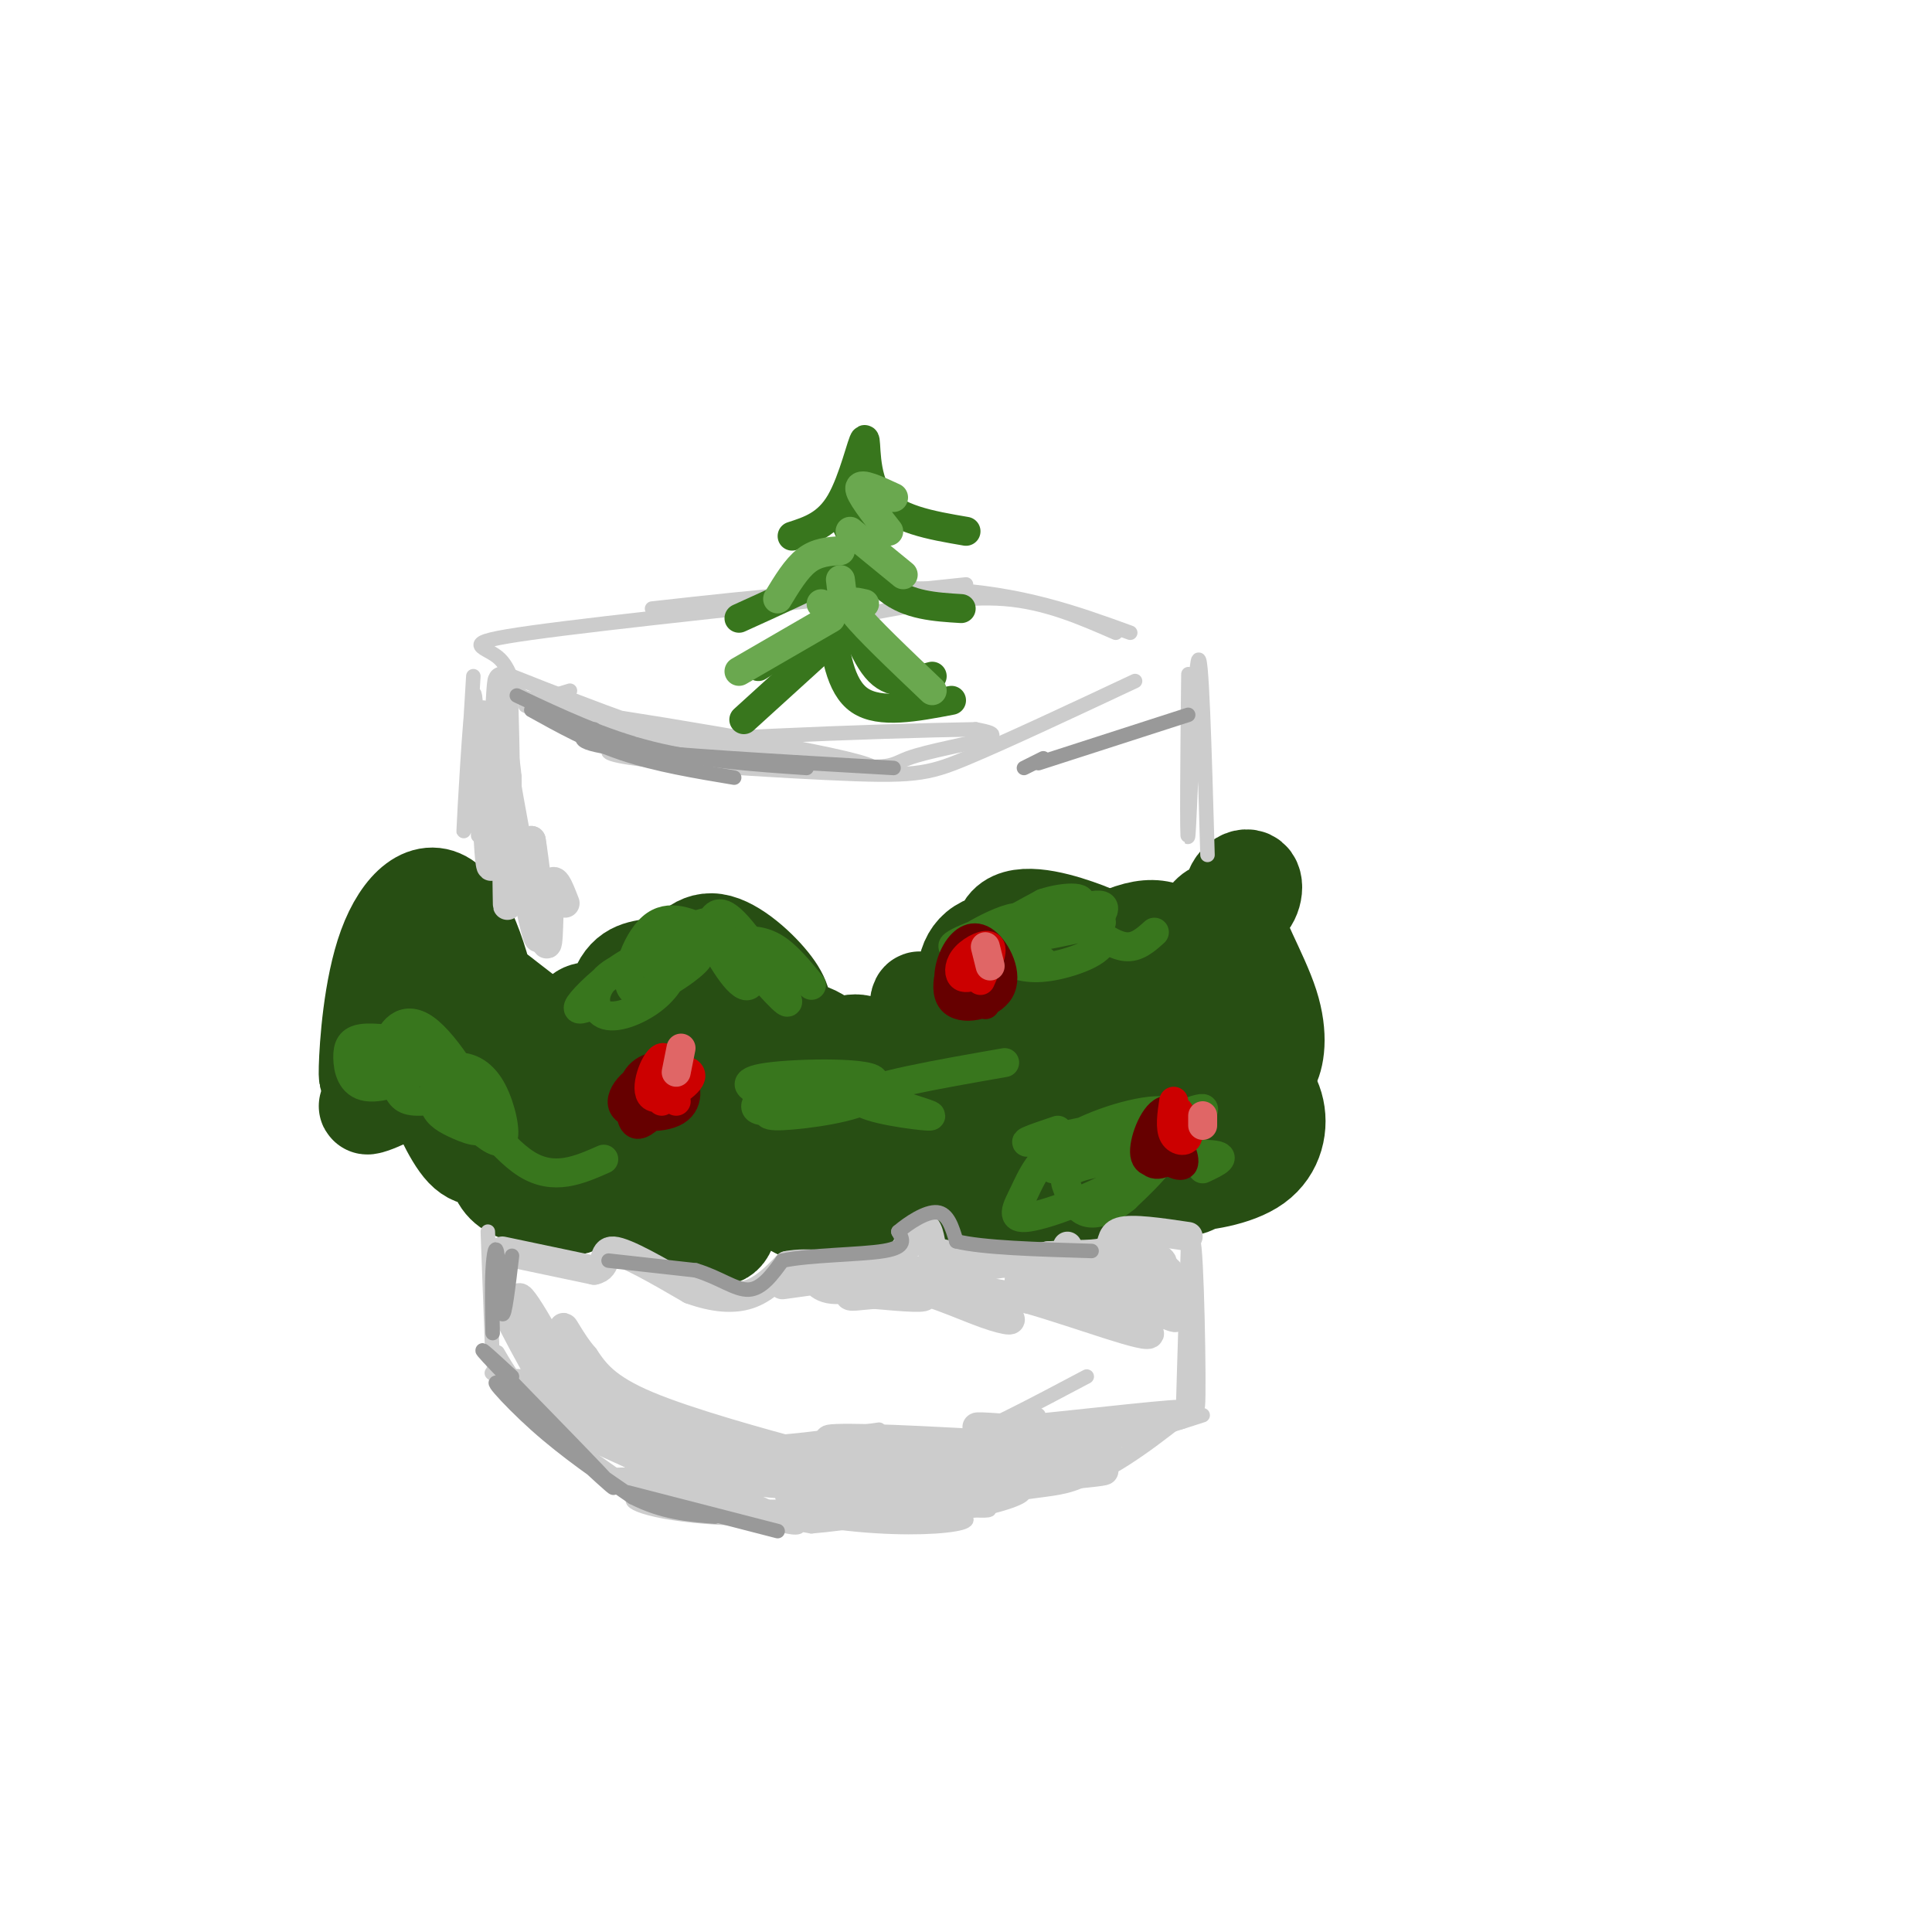 <svg viewBox='0 0 400 400' version='1.1' xmlns='http://www.w3.org/2000/svg' xmlns:xlink='http://www.w3.org/1999/xlink'><g fill='none' stroke='rgb(39,78,19)' stroke-width='20' stroke-linecap='round' stroke-linejoin='round'><path d='M77,218c-0.558,3.649 -1.116,7.298 -1,3c0.116,-4.298 0.904,-16.543 4,-25c3.096,-8.457 8.498,-13.125 13,-9c4.502,4.125 8.104,17.044 9,25c0.896,7.956 -0.913,10.950 -5,12c-4.087,1.050 -10.454,0.157 -13,-3c-2.546,-3.157 -1.273,-8.579 0,-14'/><path d='M84,207c5.602,-1.361 19.607,2.237 26,5c6.393,2.763 5.172,4.690 0,9c-5.172,4.310 -14.297,11.004 -17,8c-2.703,-3.004 1.014,-15.706 4,-21c2.986,-5.294 5.239,-3.179 8,-1c2.761,2.179 6.030,4.424 8,7c1.970,2.576 2.641,5.484 2,11c-0.641,5.516 -2.596,13.639 -4,11c-1.404,-2.639 -2.258,-16.040 -1,-21c1.258,-4.960 4.629,-1.480 8,2'/><path d='M118,217c2.805,2.232 5.816,6.811 8,12c2.184,5.189 3.540,10.989 2,13c-1.540,2.011 -5.978,0.233 -8,-6c-2.022,-6.233 -1.629,-16.920 -1,-22c0.629,-5.080 1.495,-4.553 4,-5c2.505,-0.447 6.648,-1.868 10,-1c3.352,0.868 5.913,4.025 7,9c1.087,4.975 0.701,11.769 -2,14c-2.701,2.231 -7.717,-0.100 -10,-6c-2.283,-5.900 -1.833,-15.368 0,-20c1.833,-4.632 5.048,-4.427 8,-5c2.952,-0.573 5.641,-1.923 9,0c3.359,1.923 7.388,7.121 8,10c0.612,2.879 -2.194,3.440 -5,4'/><path d='M148,214c-2.505,-0.445 -6.268,-3.558 -8,-6c-1.732,-2.442 -1.435,-4.214 0,-7c1.435,-2.786 4.006,-6.586 8,-6c3.994,0.586 9.409,5.559 12,9c2.591,3.441 2.356,5.350 2,8c-0.356,2.650 -0.835,6.042 -3,8c-2.165,1.958 -6.017,2.483 -8,2c-1.983,-0.483 -2.097,-1.975 0,-4c2.097,-2.025 6.403,-4.583 11,-5c4.597,-0.417 9.483,1.305 11,6c1.517,4.695 -0.336,12.361 -3,19c-2.664,6.639 -6.140,12.249 -8,8c-1.860,-4.249 -2.103,-18.357 -1,-22c1.103,-3.643 3.551,3.178 6,10'/><path d='M167,234c0.866,3.411 0.031,6.937 -2,9c-2.031,2.063 -5.258,2.662 -9,2c-3.742,-0.662 -7.999,-2.585 -12,-7c-4.001,-4.415 -7.746,-11.321 -8,-15c-0.254,-3.679 2.983,-4.130 8,-2c5.017,2.130 11.815,6.841 15,11c3.185,4.159 2.756,7.764 2,10c-0.756,2.236 -1.840,3.101 -4,4c-2.160,0.899 -5.398,1.832 -9,0c-3.602,-1.832 -7.570,-6.427 -11,-12c-3.430,-5.573 -6.321,-12.123 -1,-12c5.321,0.123 18.856,6.918 25,12c6.144,5.082 4.898,8.452 4,8c-0.898,-0.452 -1.449,-4.726 -2,-9'/><path d='M163,233c-0.624,-1.982 -1.186,-2.438 2,-7c3.186,-4.562 10.118,-13.231 15,-9c4.882,4.231 7.715,21.361 9,21c1.285,-0.361 1.022,-18.213 1,-26c-0.022,-7.787 0.197,-5.507 4,0c3.803,5.507 11.190,14.243 14,18c2.810,3.757 1.043,2.537 -2,2c-3.043,-0.537 -7.362,-0.391 -10,-3c-2.638,-2.609 -3.595,-7.972 -1,-12c2.595,-4.028 8.741,-6.722 15,-8c6.259,-1.278 12.629,-1.139 19,-1'/><path d='M229,208c3.274,2.072 1.958,7.753 -1,12c-2.958,4.247 -7.557,7.059 -10,5c-2.443,-2.059 -2.731,-8.990 -2,-15c0.731,-6.010 2.482,-11.098 5,-13c2.518,-1.902 5.804,-0.618 8,1c2.196,1.618 3.302,3.569 4,6c0.698,2.431 0.988,5.341 0,7c-0.988,1.659 -3.256,2.067 -6,2c-2.744,-0.067 -5.966,-0.607 -7,-3c-1.034,-2.393 0.119,-6.637 3,-10c2.881,-3.363 7.489,-5.846 11,-7c3.511,-1.154 5.924,-0.981 8,0c2.076,0.981 3.814,2.768 4,6c0.186,3.232 -1.181,7.909 -4,12c-2.819,4.091 -7.091,7.598 -11,9c-3.909,1.402 -7.454,0.701 -11,0'/><path d='M220,220c-3.065,-0.902 -5.226,-3.158 -8,-9c-2.774,-5.842 -6.160,-15.269 -4,-19c2.160,-3.731 9.868,-1.767 15,0c5.132,1.767 7.690,3.337 9,5c1.310,1.663 1.372,3.418 1,6c-0.372,2.582 -1.178,5.989 -5,9c-3.822,3.011 -10.661,5.626 -16,5c-5.339,-0.626 -9.178,-4.491 -11,-9c-1.822,-4.509 -1.625,-9.660 2,-12c3.625,-2.340 10.680,-1.869 14,-1c3.320,0.869 2.907,2.137 4,5c1.093,2.863 3.694,7.322 3,11c-0.694,3.678 -4.681,6.573 -7,8c-2.319,1.427 -2.971,1.384 -4,-1c-1.029,-2.384 -2.437,-7.110 1,-10c3.437,-2.890 11.718,-3.945 20,-5'/><path d='M234,203c5.389,-0.430 8.862,0.995 11,5c2.138,4.005 2.942,10.589 3,7c0.058,-3.589 -0.631,-17.352 1,-23c1.631,-5.648 5.581,-3.183 8,-4c2.419,-0.817 3.306,-4.918 2,-6c-1.306,-1.082 -4.804,0.854 -4,6c0.804,5.146 5.909,13.501 8,20c2.091,6.499 1.169,11.143 0,13c-1.169,1.857 -2.584,0.929 -4,0'/><path d='M259,221c0.528,1.154 3.846,4.037 5,8c1.154,3.963 0.142,9.004 -4,12c-4.142,2.996 -11.416,3.948 -15,4c-3.584,0.052 -3.478,-0.796 -2,-3c1.478,-2.204 4.330,-5.765 6,-5c1.670,0.765 2.159,5.854 -1,8c-3.159,2.146 -9.966,1.347 -14,-1c-4.034,-2.347 -5.295,-6.242 -3,-9c2.295,-2.758 8.148,-4.379 14,-6'/><path d='M245,229c3.089,0.597 3.810,5.090 0,9c-3.810,3.910 -12.151,7.237 -16,7c-3.849,-0.237 -3.207,-4.037 -3,-7c0.207,-2.963 -0.022,-5.088 3,-7c3.022,-1.912 9.294,-3.612 12,-3c2.706,0.612 1.845,3.535 1,7c-0.845,3.465 -1.675,7.474 -9,10c-7.325,2.526 -21.144,3.571 -28,3c-6.856,-0.571 -6.749,-2.758 -5,-6c1.749,-3.242 5.139,-7.539 8,-8c2.861,-0.461 5.193,2.914 5,7c-0.193,4.086 -2.912,8.882 -7,10c-4.088,1.118 -9.544,-1.441 -15,-4'/><path d='M191,247c-3.261,-2.258 -3.915,-5.903 -5,-5c-1.085,0.903 -2.602,6.354 -6,9c-3.398,2.646 -8.679,2.488 -14,0c-5.321,-2.488 -10.684,-7.306 -13,-7c-2.316,0.306 -1.585,5.736 -2,9c-0.415,3.264 -1.976,4.361 -7,2c-5.024,-2.361 -13.512,-8.181 -22,-14'/><path d='M122,241c-3.355,-0.327 -0.744,5.857 -2,8c-1.256,2.143 -6.381,0.246 -10,-1c-3.619,-1.246 -5.732,-1.842 -7,-5c-1.268,-3.158 -1.691,-8.878 -1,-11c0.691,-2.122 2.497,-0.645 3,1c0.503,1.645 -0.296,3.457 -2,5c-1.704,1.543 -4.312,2.816 -7,0c-2.688,-2.816 -5.454,-9.720 -7,-13c-1.546,-3.280 -1.870,-2.937 -3,-2c-1.130,0.937 -3.065,2.469 -5,4'/><path d='M81,227c-2.111,1.200 -4.889,2.200 -5,2c-0.111,-0.200 2.444,-1.600 5,-3'/></g>
<g fill='none' stroke='rgb(56,118,29)' stroke-width='6' stroke-linecap='round' stroke-linejoin='round'><path d='M76,225c0.645,-3.739 1.290,-7.479 4,-8c2.710,-0.521 7.486,2.175 7,4c-0.486,1.825 -6.234,2.778 -9,2c-2.766,-0.778 -2.550,-3.288 -2,-5c0.550,-1.712 1.432,-2.624 4,-2c2.568,0.624 6.821,2.786 6,5c-0.821,2.214 -6.715,4.480 -10,4c-3.285,-0.480 -3.961,-3.706 -4,-6c-0.039,-2.294 0.560,-3.655 3,-4c2.440,-0.345 6.720,0.328 11,1'/><path d='M86,216c4.733,1.700 11.065,5.450 11,8c-0.065,2.550 -6.526,3.901 -10,4c-3.474,0.099 -3.961,-1.054 -5,-3c-1.039,-1.946 -2.629,-4.685 -2,-8c0.629,-3.315 3.479,-7.206 8,-4c4.521,3.206 10.714,13.508 12,18c1.286,4.492 -2.333,3.173 -5,2c-2.667,-1.173 -4.380,-2.201 -5,-4c-0.620,-1.799 -0.147,-4.369 1,-6c1.147,-1.631 2.967,-2.324 5,-2c2.033,0.324 4.278,1.664 6,5c1.722,3.336 2.921,8.667 2,10c-0.921,1.333 -3.960,-1.334 -7,-4'/><path d='M97,232c-2.179,-2.881 -4.125,-8.083 -2,-6c2.125,2.083 8.321,11.452 14,15c5.679,3.548 10.839,1.274 16,-1'/><path d='M123,208c-2.036,0.803 -4.072,1.606 -3,0c1.072,-1.606 5.251,-5.621 9,-8c3.749,-2.379 7.069,-3.122 9,-3c1.931,0.122 2.472,1.107 2,3c-0.472,1.893 -1.957,4.692 -5,7c-3.043,2.308 -7.644,4.124 -10,3c-2.356,-1.124 -2.468,-5.187 1,-8c3.468,-2.813 10.515,-4.375 14,-5c3.485,-0.625 3.406,-0.311 4,0c0.594,0.311 1.860,0.619 -1,3c-2.860,2.381 -9.847,6.833 -12,5c-2.153,-1.833 0.528,-9.952 4,-13c3.472,-3.048 7.736,-1.024 12,1'/><path d='M147,193c1.746,1.106 0.113,3.370 -4,5c-4.113,1.630 -10.704,2.627 -9,0c1.704,-2.627 11.702,-8.879 17,-7c5.298,1.879 5.894,11.890 4,13c-1.894,1.110 -6.278,-6.680 -8,-10c-1.722,-3.320 -0.781,-2.168 0,-3c0.781,-0.832 1.403,-3.647 5,0c3.597,3.647 10.171,13.756 11,16c0.829,2.244 -4.085,-3.378 -9,-9'/><path d='M154,198c-1.940,-2.036 -2.292,-2.625 -1,-3c1.292,-0.375 4.226,-0.536 7,1c2.774,1.536 5.387,4.768 8,8'/><path d='M164,225c-1.782,0.727 -3.565,1.454 -6,1c-2.435,-0.454 -5.523,-2.089 1,-3c6.523,-0.911 22.656,-1.097 22,1c-0.656,2.097 -18.099,6.476 -23,6c-4.901,-0.476 2.742,-5.807 10,-7c7.258,-1.193 14.130,1.752 12,4c-2.130,2.248 -13.262,3.798 -18,4c-4.738,0.202 -3.083,-0.946 -1,-3c2.083,-2.054 4.595,-5.016 9,-5c4.405,0.016 10.702,3.008 17,6'/><path d='M187,229c4.667,1.536 7.833,2.375 4,2c-3.833,-0.375 -14.667,-1.964 -13,-4c1.667,-2.036 15.833,-4.518 30,-7'/><path d='M216,199c-2.749,0.555 -5.498,1.110 -7,-1c-1.502,-2.110 -1.756,-6.887 3,-8c4.756,-1.113 14.522,1.436 16,4c1.478,2.564 -5.333,5.142 -10,6c-4.667,0.858 -7.190,-0.005 -10,-1c-2.810,-0.995 -5.908,-2.122 0,-4c5.908,-1.878 20.821,-4.506 20,-4c-0.821,0.506 -17.378,4.144 -22,4c-4.622,-0.144 2.689,-4.072 10,-8'/><path d='M216,187c4.511,-1.584 10.789,-1.543 6,1c-4.789,2.543 -20.646,7.586 -24,8c-3.354,0.414 5.796,-3.803 10,-4c4.204,-0.197 3.464,3.627 4,3c0.536,-0.627 2.350,-5.704 -2,-5c-4.350,0.704 -14.863,7.190 -12,7c2.863,-0.190 19.104,-7.054 26,-9c6.896,-1.946 4.448,1.027 2,4'/><path d='M226,192c1.600,1.644 4.600,3.756 7,4c2.400,0.244 4.200,-1.378 6,-3'/><path d='M219,234c-5.000,1.690 -9.999,3.381 -3,2c6.999,-1.381 25.997,-5.833 25,-4c-0.997,1.833 -21.990,9.952 -23,10c-1.010,0.048 17.961,-7.976 26,-11c8.039,-3.024 5.146,-1.047 2,2c-3.146,3.047 -6.543,7.163 -13,11c-6.457,3.837 -15.973,7.394 -20,8c-4.027,0.606 -2.565,-1.738 -1,-5c1.565,-3.262 3.234,-7.441 9,-11c5.766,-3.559 15.629,-6.497 20,-6c4.371,0.497 3.249,4.428 1,8c-2.249,3.572 -5.624,6.786 -9,10'/><path d='M233,248c-2.984,2.460 -5.943,3.609 -8,3c-2.057,-0.609 -3.211,-2.978 -4,-5c-0.789,-2.022 -1.212,-3.698 5,-5c6.212,-1.302 19.061,-2.229 24,-2c4.939,0.229 1.970,1.615 -1,3'/></g>
<g fill='none' stroke='rgb(102,0,0)' stroke-width='6' stroke-linecap='round' stroke-linejoin='round'><path d='M135,231c-1.588,1.349 -3.176,2.699 -4,1c-0.824,-1.699 -0.884,-6.445 1,-9c1.884,-2.555 5.714,-2.919 8,-1c2.286,1.919 3.029,6.121 0,8c-3.029,1.879 -9.831,1.434 -11,-1c-1.169,-2.434 3.295,-6.859 7,-7c3.705,-0.141 6.651,4.000 5,6c-1.651,2.000 -7.900,1.857 -10,1c-2.100,-0.857 -0.050,-2.429 2,-4'/><path d='M204,208c-2.936,-0.493 -5.873,-0.986 -7,-3c-1.127,-2.014 -0.445,-5.550 1,-8c1.445,-2.450 3.651,-3.816 6,-2c2.349,1.816 4.839,6.812 3,10c-1.839,3.188 -8.009,4.566 -10,2c-1.991,-2.566 0.196,-9.077 3,-11c2.804,-1.923 6.226,0.742 6,4c-0.226,3.258 -4.099,7.108 -6,7c-1.901,-0.108 -1.829,-4.174 -1,-6c0.829,-1.826 2.414,-1.413 4,-1'/><path d='M243,240c-2.823,0.727 -5.645,1.453 -6,-1c-0.355,-2.453 1.758,-8.087 4,-9c2.242,-0.913 4.613,2.894 4,6c-0.613,3.106 -4.211,5.512 -6,5c-1.789,-0.512 -1.768,-3.941 -1,-6c0.768,-2.059 2.284,-2.747 4,-1c1.716,1.747 3.633,5.928 3,7c-0.633,1.072 -3.817,-0.964 -7,-3'/></g>
<g fill='none' stroke='rgb(204,0,0)' stroke-width='6' stroke-linecap='round' stroke-linejoin='round'><path d='M137,228c-0.933,-2.450 -1.866,-4.900 0,-6c1.866,-1.100 6.531,-0.852 6,1c-0.531,1.852 -6.258,5.306 -8,4c-1.742,-1.306 0.502,-7.373 2,-8c1.498,-0.627 2.249,4.187 3,9'/><path d='M246,235c-1.161,-2.637 -2.321,-5.274 -2,-5c0.321,0.274 2.125,3.458 2,5c-0.125,1.542 -2.179,1.440 -3,0c-0.821,-1.440 -0.411,-4.220 0,-7'/><path d='M202,202c-1.220,0.351 -2.440,0.702 -3,0c-0.560,-0.702 -0.458,-2.458 1,-4c1.458,-1.542 4.274,-2.869 5,-2c0.726,0.869 -0.637,3.935 -2,7'/></g>
<g fill='none' stroke='rgb(224,102,102)' stroke-width='6' stroke-linecap='round' stroke-linejoin='round'><path d='M140,222c0.000,0.000 1.000,-5.000 1,-5'/><path d='M205,200c0.000,0.000 -1.000,-4.000 -1,-4'/><path d='M249,233c0.000,0.000 0.000,-2.000 0,-2'/></g>
<g fill='none' stroke='rgb(204,204,204)' stroke-width='3' stroke-linecap='round' stroke-linejoin='round'><path d='M98,140c-1.044,17.267 -2.089,34.533 -2,32c0.089,-2.533 1.311,-24.867 2,-28c0.689,-3.133 0.844,12.933 1,29'/><path d='M106,140c17.099,6.764 34.199,13.528 51,17c16.801,3.472 33.305,3.653 18,0c-15.305,-3.653 -62.419,-11.139 -66,-11c-3.581,0.139 36.370,7.903 56,11c19.630,3.097 18.939,1.526 23,0c4.061,-1.526 12.875,-3.007 16,-4c3.125,-0.993 0.563,-1.496 -2,-2'/><path d='M202,151c-19.611,0.297 -67.638,2.038 -75,4c-7.362,1.962 25.941,4.144 44,5c18.059,0.856 20.874,0.388 29,-3c8.126,-3.388 21.563,-9.694 35,-16'/><path d='M246,147c0.048,-5.857 0.095,-11.714 0,-3c-0.095,8.714 -0.333,32.000 0,29c0.333,-3.000 1.238,-32.286 2,-36c0.762,-3.714 1.381,18.143 2,40'/><path d='M118,143c-3.988,1.238 -7.976,2.476 -10,1c-2.024,-1.476 -2.083,-5.667 -5,-8c-2.917,-2.333 -8.690,-2.810 7,-5c15.690,-2.190 52.845,-6.095 90,-10'/><path d='M135,126c21.750,-2.417 43.500,-4.833 60,-4c16.500,0.833 27.750,4.917 39,9'/><path d='M180,127c9.750,-1.833 19.500,-3.667 28,-3c8.500,0.667 15.750,3.833 23,7'/><path d='M101,255c0.000,0.000 1.000,27.000 1,27'/><path d='M103,280c2.137,3.655 4.274,7.310 8,10c3.726,2.690 9.042,4.417 16,6c6.958,1.583 15.560,3.024 25,3c9.440,-0.024 19.720,-1.512 30,-3'/><path d='M113,285c5.607,4.560 11.214,9.119 16,12c4.786,2.881 8.750,4.083 19,5c10.250,0.917 26.786,1.548 39,0c12.214,-1.548 20.107,-5.274 28,-9'/><path d='M117,284c-0.944,-0.831 -1.887,-1.662 -3,0c-1.113,1.662 -2.395,5.818 1,9c3.395,3.182 11.467,5.389 22,7c10.533,1.611 23.528,2.626 33,3c9.472,0.374 15.421,0.107 24,-3c8.579,-3.107 19.790,-9.053 31,-15'/><path d='M249,293c-9.833,3.167 -19.667,6.333 -27,7c-7.333,0.667 -12.167,-1.167 -17,-3'/><path d='M246,257c-0.603,19.498 -1.206,38.995 -1,34c0.206,-4.995 1.220,-34.483 2,-34c0.780,0.483 1.325,30.938 1,34c-0.325,3.062 -1.522,-21.268 -2,-27c-0.478,-5.732 -0.239,7.134 0,20'/><path d='M118,286c-6.494,-0.250 -12.988,-0.500 -8,3c4.988,3.500 21.458,10.750 34,15c12.542,4.250 21.155,5.500 30,6c8.845,0.500 17.923,0.250 27,0'/><path d='M136,298c3.000,2.867 6.000,5.733 12,8c6.000,2.267 15.000,3.933 29,2c14.000,-1.933 33.000,-7.467 52,-13'/><path d='M162,310c8.565,1.161 17.131,2.321 26,2c8.869,-0.321 18.042,-2.125 24,-3c5.958,-0.875 8.702,-0.821 13,-3c4.298,-2.179 10.149,-6.589 16,-11'/><path d='M170,307c-6.048,1.220 -12.095,2.440 -4,3c8.095,0.560 30.333,0.458 44,-1c13.667,-1.458 18.762,-4.274 23,-7c4.238,-2.726 7.619,-5.363 11,-8'/><path d='M110,290c-6.083,-4.161 -12.167,-8.321 -5,-4c7.167,4.321 27.583,17.125 42,24c14.417,6.875 22.833,7.821 16,4c-6.833,-3.821 -28.917,-12.411 -51,-21'/><path d='M112,293c0.069,1.180 25.741,14.631 49,20c23.259,5.369 44.107,2.655 38,1c-6.107,-1.655 -39.167,-2.250 -51,-2c-11.833,0.250 -2.440,1.345 9,2c11.440,0.655 24.926,0.869 35,0c10.074,-0.869 16.735,-2.820 19,-4c2.265,-1.180 0.132,-1.590 -2,-2'/><path d='M209,308c-13.320,-0.001 -45.619,0.998 -65,0c-19.381,-0.998 -25.842,-3.991 -4,-2c21.842,1.991 71.988,8.967 64,6c-7.988,-2.967 -74.110,-15.878 -84,-17c-9.890,-1.122 36.453,9.544 53,14c16.547,4.456 3.299,2.702 -10,-1c-13.299,-3.702 -26.650,-9.351 -40,-15'/><path d='M123,293c-9.576,-3.580 -13.514,-5.030 -6,-2c7.514,3.030 26.482,10.540 25,10c-1.482,-0.540 -23.414,-9.131 -32,-13c-8.586,-3.869 -3.825,-3.014 -1,-3c2.825,0.014 3.716,-0.811 8,2c4.284,2.811 11.961,9.257 10,8c-1.961,-1.257 -13.560,-10.216 -17,-13c-3.440,-2.784 1.280,0.608 6,4'/><path d='M116,286c1.500,1.167 2.250,2.083 3,3'/><path d='M113,287c-0.478,0.014 -0.957,0.029 -3,0c-2.043,-0.029 -5.651,-0.100 4,6c9.651,6.100 32.560,18.373 32,18c-0.560,-0.373 -24.589,-13.392 -31,-16c-6.411,-2.608 4.794,5.196 16,13'/><path d='M131,308c8.690,3.390 22.415,5.366 22,5c-0.415,-0.366 -14.970,-3.073 -20,-3c-5.030,0.073 -0.534,2.927 13,4c13.534,1.073 36.105,0.366 39,0c2.895,-0.366 -13.887,-0.390 -20,0c-6.113,0.390 -1.556,1.195 3,2'/><path d='M168,316c6.500,-0.500 21.250,-2.750 36,-5'/></g>
<g fill='none' stroke='rgb(204,204,204)' stroke-width='6' stroke-linecap='round' stroke-linejoin='round'><path d='M104,259c0.000,0.000 19.000,4.000 19,4'/><path d='M123,263c3.133,-0.622 1.467,-4.178 4,-4c2.533,0.178 9.267,4.089 16,8'/><path d='M143,267c4.800,1.733 8.800,2.067 12,1c3.200,-1.067 5.600,-3.533 8,-6'/><path d='M163,262c4.167,-0.833 10.583,0.083 17,1'/><path d='M180,263c5.500,0.167 10.750,0.083 16,0'/><path d='M196,263c6.167,-0.500 13.583,-1.750 21,-3'/><path d='M217,260c5.952,-0.440 10.333,-0.042 12,-1c1.667,-0.958 0.619,-3.274 3,-4c2.381,-0.726 8.190,0.137 14,1'/><path d='M186,261c1.917,-3.333 3.833,-6.667 5,-7c1.167,-0.333 1.583,2.333 2,5'/><path d='M193,259c5.467,1.622 18.133,3.178 24,3c5.867,-0.178 4.933,-2.089 4,-4'/><path d='M162,266c9.312,-1.296 18.625,-2.591 20,-2c1.375,0.591 -5.187,3.070 -9,3c-3.813,-0.070 -4.878,-2.689 -5,-4c-0.122,-1.311 0.698,-1.315 6,0c5.302,1.315 15.086,3.947 17,5c1.914,1.053 -4.043,0.526 -10,0'/><path d='M181,268c-3.029,0.211 -5.601,0.740 -5,0c0.601,-0.740 4.374,-2.748 10,-2c5.626,0.748 13.106,4.252 18,6c4.894,1.748 7.202,1.740 3,0c-4.202,-1.740 -14.915,-5.211 -15,-6c-0.085,-0.789 10.457,1.106 21,3'/><path d='M213,269c10.273,2.914 25.455,8.699 25,7c-0.455,-1.699 -16.545,-10.880 -17,-12c-0.455,-1.120 14.727,5.823 20,8c5.273,2.177 0.636,-0.411 -4,-3'/><path d='M237,269c-5.708,-2.657 -17.977,-7.800 -15,-7c2.977,0.800 21.200,7.544 23,7c1.800,-0.544 -12.823,-8.377 -15,-10c-2.177,-1.623 8.092,2.965 11,4c2.908,1.035 -1.546,-1.482 -6,-4'/><path d='M235,259c0.153,0.265 3.536,2.927 5,3c1.464,0.073 1.010,-2.442 -5,-2c-6.010,0.442 -17.574,3.841 -20,5c-2.426,1.159 4.287,0.080 11,-1'/><path d='M226,264c1.044,0.867 -1.844,3.533 -5,4c-3.156,0.467 -6.578,-1.267 -10,-3'/><path d='M160,306c10.974,1.967 21.949,3.934 31,3c9.051,-0.934 16.179,-4.770 21,-7c4.821,-2.230 7.333,-2.856 -4,-1c-11.333,1.856 -36.513,6.192 -32,7c4.513,0.808 38.718,-1.912 49,-3c10.282,-1.088 -3.359,-0.544 -17,0'/><path d='M208,305c-16.818,-0.146 -50.362,-0.511 -44,-1c6.362,-0.489 52.632,-1.102 59,-2c6.368,-0.898 -27.164,-2.080 -42,-3c-14.836,-0.920 -10.977,-1.576 4,-1c14.977,0.576 41.071,2.386 44,2c2.929,-0.386 -17.306,-2.967 -24,-4c-6.694,-1.033 0.153,-0.516 7,0'/><path d='M212,296c11.267,-1.131 35.933,-3.958 32,-3c-3.933,0.958 -36.467,5.700 -53,8c-16.533,2.300 -17.067,2.158 -25,0c-7.933,-2.158 -23.267,-6.331 -32,-10c-8.733,-3.669 -10.867,-6.835 -13,-10'/><path d='M121,281c-3.308,-3.821 -5.079,-8.372 -4,-5c1.079,3.372 5.007,14.669 5,18c-0.007,3.331 -3.950,-1.303 -8,-9c-4.050,-7.697 -8.206,-18.457 -6,-16c2.206,2.457 10.773,18.131 11,20c0.227,1.869 -7.887,-10.065 -16,-22'/><path d='M103,267c0.328,2.240 9.149,18.841 14,26c4.851,7.159 5.734,4.877 2,-2c-3.734,-6.877 -12.083,-18.348 -10,-17c2.083,1.348 14.600,15.516 23,23c8.400,7.484 12.685,8.284 8,4c-4.685,-4.284 -18.338,-13.653 -17,-14c1.338,-0.347 17.669,8.326 34,17'/><path d='M157,304c5.667,2.833 2.833,1.417 0,0'/><path d='M100,148c0.649,18.315 1.298,36.631 2,30c0.702,-6.631 1.458,-38.208 2,-37c0.542,1.208 0.869,35.202 1,44c0.131,8.798 0.065,-7.601 0,-24'/><path d='M105,161c-0.655,-6.988 -2.292,-12.458 -1,-4c1.292,8.458 5.512,30.845 7,36c1.488,5.155 0.244,-6.923 -1,-19'/><path d='M110,174c0.500,2.500 2.250,18.250 3,21c0.750,2.750 0.500,-7.500 1,-11c0.500,-3.500 1.750,-0.250 3,3'/></g>
<g fill='none' stroke='rgb(153,153,153)' stroke-width='3' stroke-linecap='round' stroke-linejoin='round'><path d='M126,261c0.000,0.000 18.000,2.000 18,2'/><path d='M144,263c4.933,1.467 8.267,4.133 11,4c2.733,-0.133 4.867,-3.067 7,-6'/><path d='M162,261c5.622,-1.200 16.178,-1.200 21,-2c4.822,-0.800 3.911,-2.400 3,-4'/><path d='M186,255c2.067,-1.778 5.733,-4.222 8,-4c2.267,0.222 3.133,3.111 4,6'/><path d='M198,257c5.333,1.333 16.667,1.667 28,2'/><path d='M106,285c-4.668,-4.314 -9.337,-8.628 -3,-2c6.337,6.628 23.678,24.199 24,25c0.322,0.801 -16.375,-15.169 -22,-20c-5.625,-4.831 -0.179,1.477 6,7c6.179,5.523 13.089,10.262 20,15'/><path d='M131,310c6.167,3.167 11.583,3.583 17,4'/><path d='M130,309c0.000,0.000 31.000,8.000 31,8'/><path d='M106,260c-0.762,6.440 -1.524,12.881 -2,12c-0.476,-0.881 -0.667,-9.083 -1,-12c-0.333,-2.917 -0.810,-0.548 -1,3c-0.190,3.548 -0.095,8.274 0,13'/><path d='M110,147c6.000,3.333 12.000,6.667 19,9c7.000,2.333 15.000,3.667 23,5'/><path d='M107,144c9.000,4.250 18.000,8.500 28,11c10.000,2.500 21.000,3.250 32,4'/><path d='M123,151c-2.667,1.333 -5.333,2.667 5,4c10.333,1.333 33.667,2.667 57,4'/><path d='M216,157c0.000,0.000 -4.000,2.000 -4,2'/><path d='M215,158c0.000,0.000 31.000,-10.000 31,-10'/></g>
<g fill='none' stroke='rgb(56,118,29)' stroke-width='6' stroke-linecap='round' stroke-linejoin='round'><path d='M164,111c3.643,-1.173 7.286,-2.345 10,-7c2.714,-4.655 4.500,-12.792 5,-13c0.500,-0.208 -0.286,7.512 3,12c3.286,4.488 10.643,5.744 18,7'/><path d='M180,103c-0.600,3.756 -1.200,7.511 -2,10c-0.800,2.489 -1.800,3.711 -6,6c-4.200,2.289 -11.600,5.644 -19,9'/><path d='M174,106c2.917,6.333 5.833,12.667 10,16c4.167,3.333 9.583,3.667 15,4'/><path d='M179,119c0.333,1.417 0.667,2.833 -3,6c-3.667,3.167 -11.333,8.083 -19,13'/><path d='M174,121c2.417,7.417 4.833,14.833 8,18c3.167,3.167 7.083,2.083 11,1'/><path d='M176,129c0.000,0.000 -22.000,20.000 -22,20'/><path d='M172,128c0.917,7.083 1.833,14.167 6,17c4.167,2.833 11.583,1.417 19,0'/></g>
<g fill='none' stroke='rgb(106,168,79)' stroke-width='6' stroke-linecap='round' stroke-linejoin='round'><path d='M172,128c0.000,0.000 -19.000,11.000 -19,11'/><path d='M179,125c-2.167,-0.500 -4.333,-1.000 -2,2c2.333,3.000 9.167,9.500 16,16'/><path d='M174,120c0.333,2.583 0.667,5.167 0,6c-0.667,0.833 -2.333,-0.083 -4,-1'/><path d='M174,114c-2.417,0.167 -4.833,0.333 -7,2c-2.167,1.667 -4.083,4.833 -6,8'/><path d='M176,110c0.000,0.000 11.000,9.000 11,9'/><path d='M184,110c-3.083,-3.917 -6.167,-7.833 -6,-9c0.167,-1.167 3.583,0.417 7,2'/></g>
</svg>